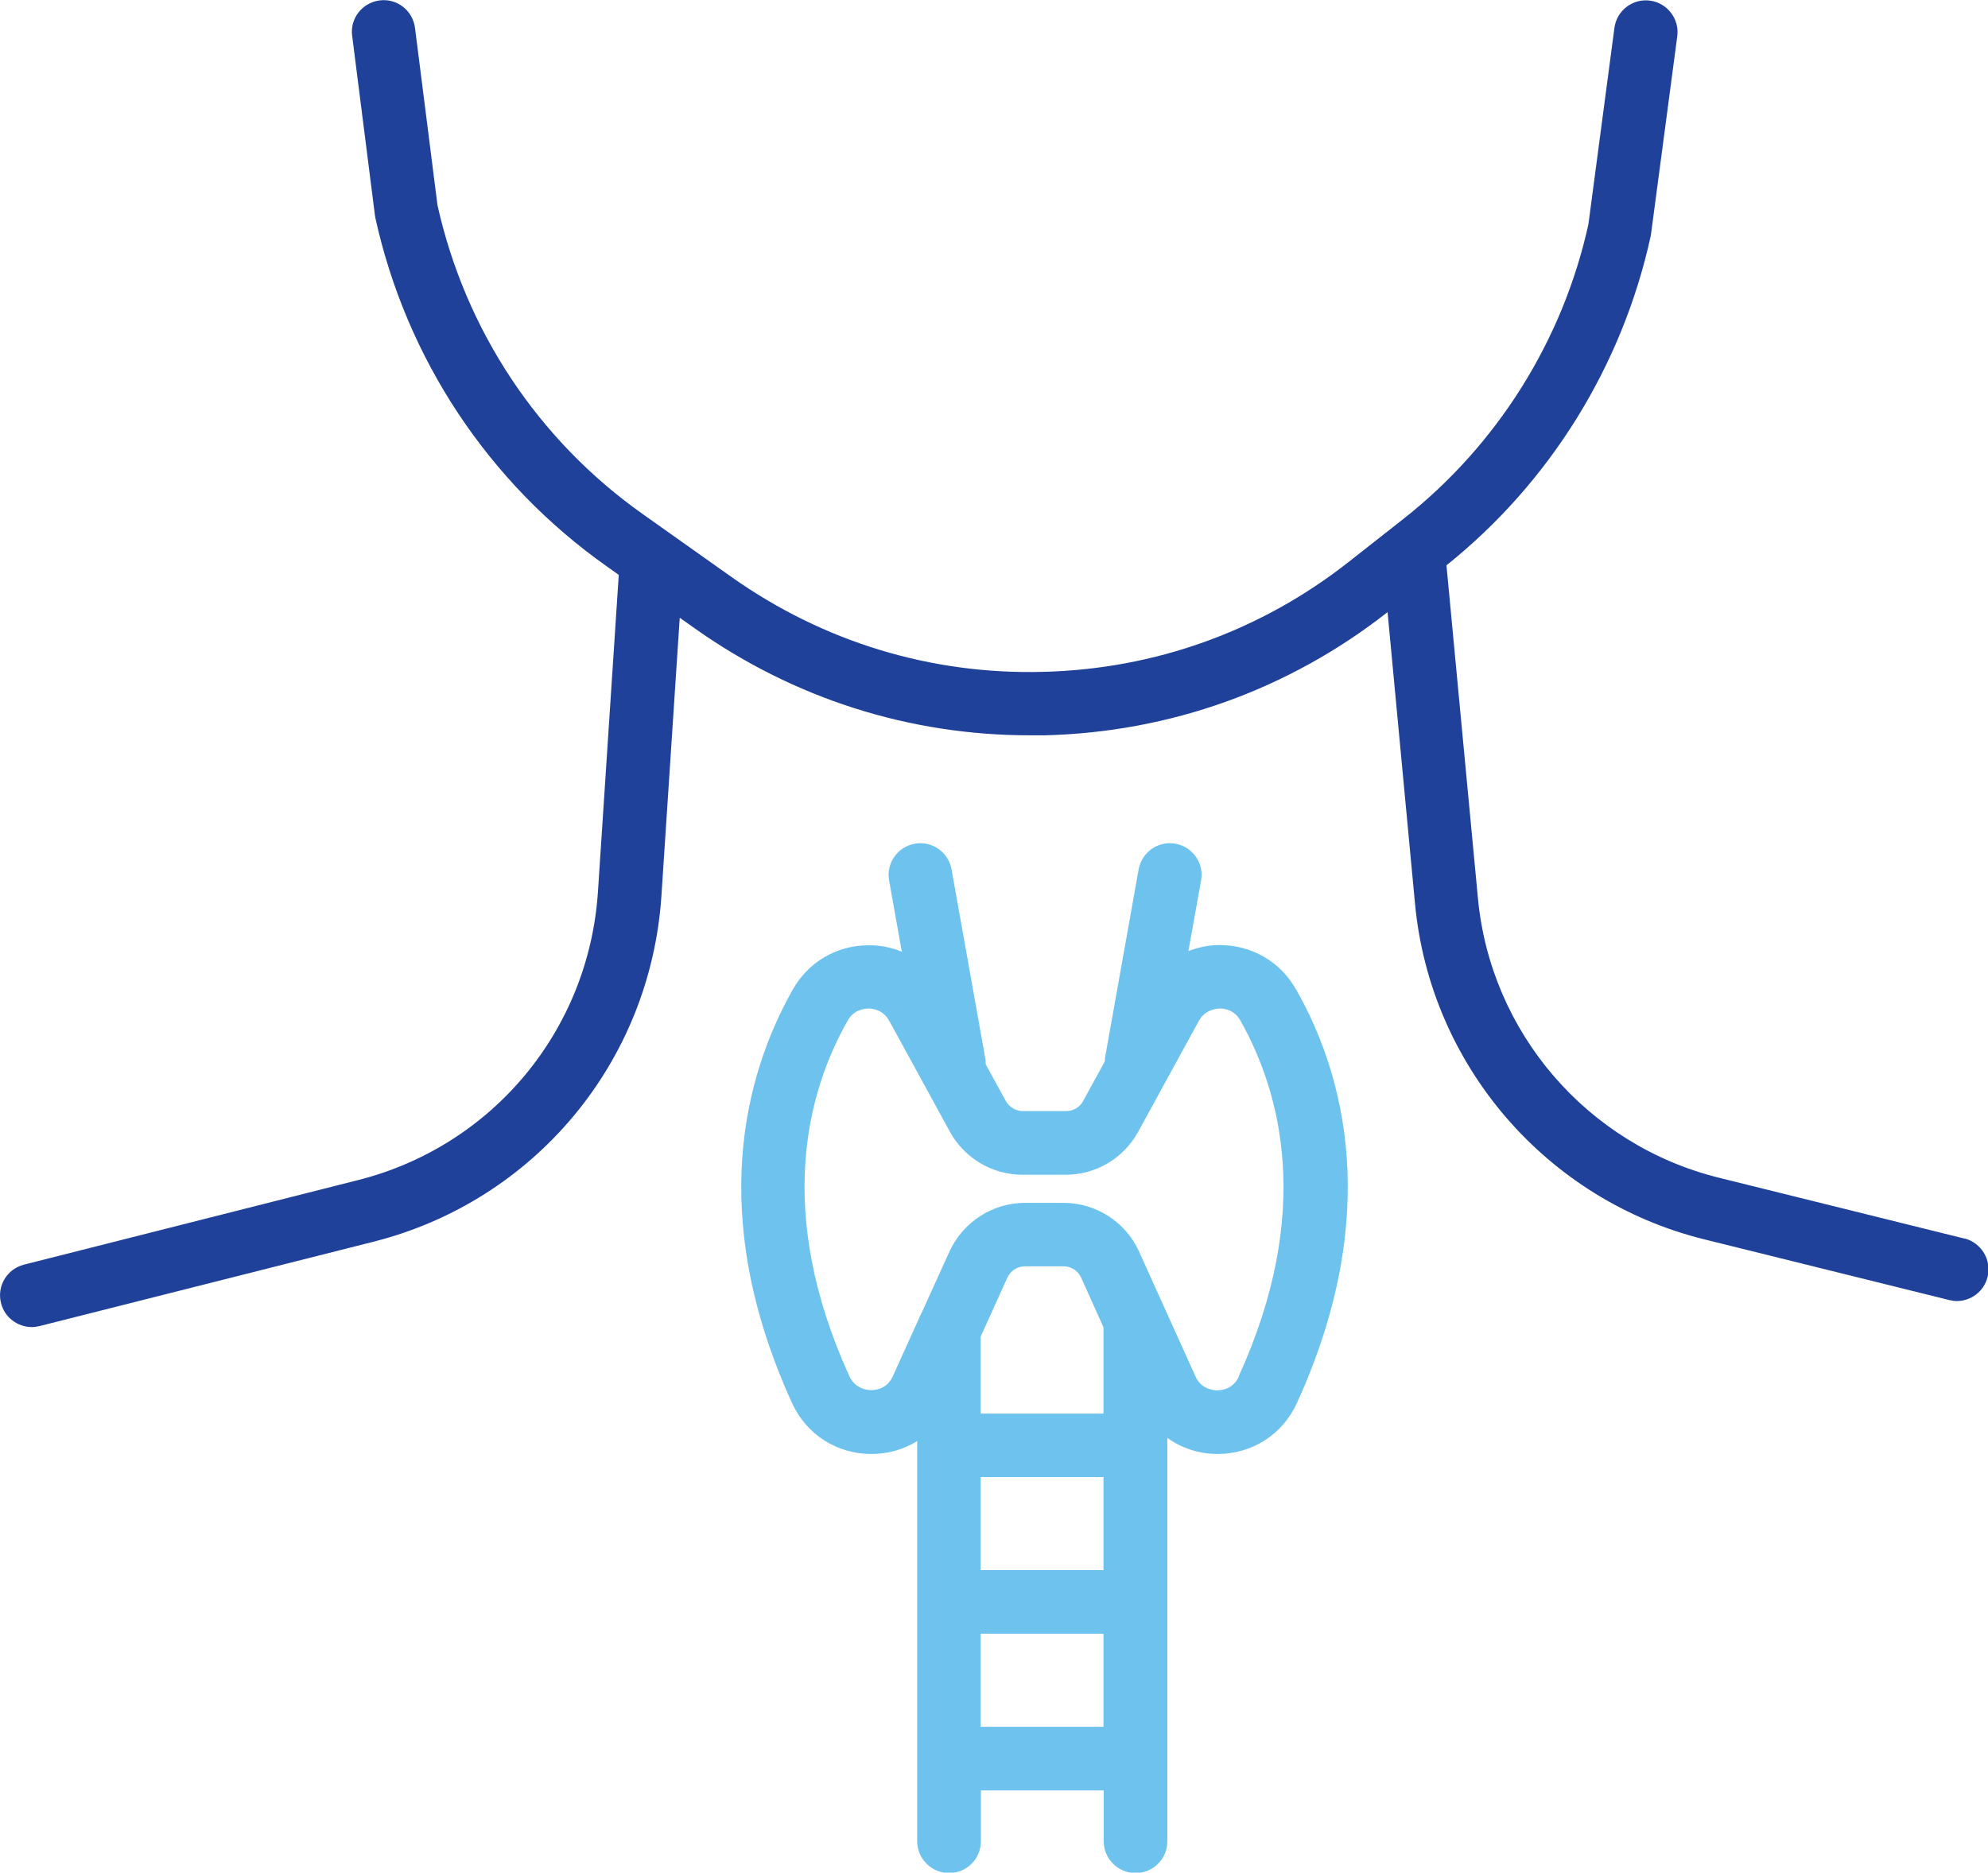<?xml version="1.0" encoding="UTF-8"?>
<svg id="Layer_2" data-name="Layer 2" xmlns="http://www.w3.org/2000/svg" viewBox="0 0 95.52 90">
  <defs>
    <style>
      .cls-1 {
        fill: #20419a;
      }

      .cls-2 {
        fill: #6ec3ee;
      }
    </style>
  </defs>
  <g id="Layer_1-2" data-name="Layer 1">
    <g>
      <path class="cls-1" d="m94.36,59.52l-11.78-2.92c-6.31-1.57-10.97-6.97-11.57-13.45l-1.51-15.98c4.97-3.98,8.45-9.59,9.81-15.81,0-.04.02-.08.02-.12l1.26-9.5c.11-.83-.48-1.6-1.31-1.71-.84-.11-1.6.48-1.71,1.31l-1.25,9.44c-1.23,5.59-4.39,10.62-8.89,14.16l-2.62,2.06c-4.23,3.33-9.32,5.16-14.7,5.29-5.38.14-10.55-1.44-14.95-4.55l-4.26-3.02c-5.04-3.56-8.54-8.84-9.88-14.86l-1.08-8.52c-.11-.84-.87-1.43-1.7-1.32-.84.11-1.43.87-1.32,1.7l1.09,8.59s.01.09.02.14c1.49,6.79,5.44,12.75,11.11,16.76l.59.42-1,15.23c-.44,6.66-5.07,12.23-11.54,13.86L1.15,60.78c-.82.21-1.31,1.04-1.1,1.85.17.69.8,1.15,1.48,1.15.12,0,.25-.02.38-.05l16.03-4.05c7.75-1.96,13.31-8.64,13.84-16.62l.88-13.37.75.53c4.74,3.35,10.28,5.12,16.07,5.12.24,0,.48,0,.72,0,6.03-.15,11.73-2.2,16.47-5.92l1.32,14.02c.73,7.76,6.31,14.24,13.88,16.12l11.78,2.92c.12.03.25.05.37.05.68,0,1.31-.46,1.48-1.16.2-.82-.3-1.64-1.11-1.85Z"/>
      <path class="cls-2" d="m62.27,47.55c-.76-1.34-2.13-2.13-3.67-2.13-.53,0-1.03.11-1.5.29l.61-3.39c.15-.83-.4-1.62-1.23-1.77-.83-.15-1.62.4-1.77,1.23l-1.62,9.08c0,.05,0,.11-.01.16l-1.04,1.9c-.16.3-.48.48-.82.48h-2.07c-.34,0-.65-.19-.82-.48l-.97-1.77c0-.1,0-.19-.02-.29l-1.62-9.08c-.15-.83-.94-1.38-1.77-1.23-.83.15-1.38.94-1.23,1.77l.61,3.42c-.49-.2-1.01-.31-1.56-.31h-.03c-1.53,0-2.89.79-3.65,2.13-2.29,4.06-4.16,10.81-.04,19.86.69,1.52,2.15,2.46,3.82,2.46h0c.8,0,1.55-.22,2.2-.62v19.23c0,.84.68,1.53,1.53,1.53s1.53-.68,1.53-1.53v-2.44h5.9v2.44c0,.84.68,1.53,1.53,1.53s1.53-.68,1.53-1.53v-19.38c.69.49,1.52.77,2.41.77h0c1.67,0,3.13-.94,3.82-2.46,4.12-9.05,2.26-15.8-.04-19.86h0Zm-15.15,23.44h5.9v4.47h-5.9v-4.47Zm5.9-7.12v4.07h-5.9v-3.7l1.28-2.83c.15-.33.48-.55.85-.55h1.85c.36,0,.7.21.85.55l1.07,2.38s0,.06,0,.09Zm-5.9,19.12v-4.47h5.9v4.47h-5.9Zm12.41-16.84c-.28.61-.82.67-1.05.67h0c-.22,0-.77-.07-1.04-.67l-2.71-6c-.64-1.42-2.07-2.34-3.63-2.34h-1.85c-1.56,0-2.98.92-3.63,2.34l-1.33,2.93c-.06.1-.11.21-.15.32l-1.24,2.74c-.27.61-.82.67-1.04.67h0c-.22,0-.77-.07-1.05-.67-3.59-7.89-2.03-13.65-.08-17.09.3-.53.8-.57,1-.58.2,0,.71.06,1,.6l2.91,5.32c.7,1.28,2.04,2.07,3.49,2.07h2.07c1.46,0,2.79-.79,3.49-2.07l2.91-5.32c.29-.53.8-.59,1-.6.21,0,.7.05,1,.58,1.94,3.45,3.51,9.21-.08,17.09Z"/>
    </g>
  </g>
</svg>